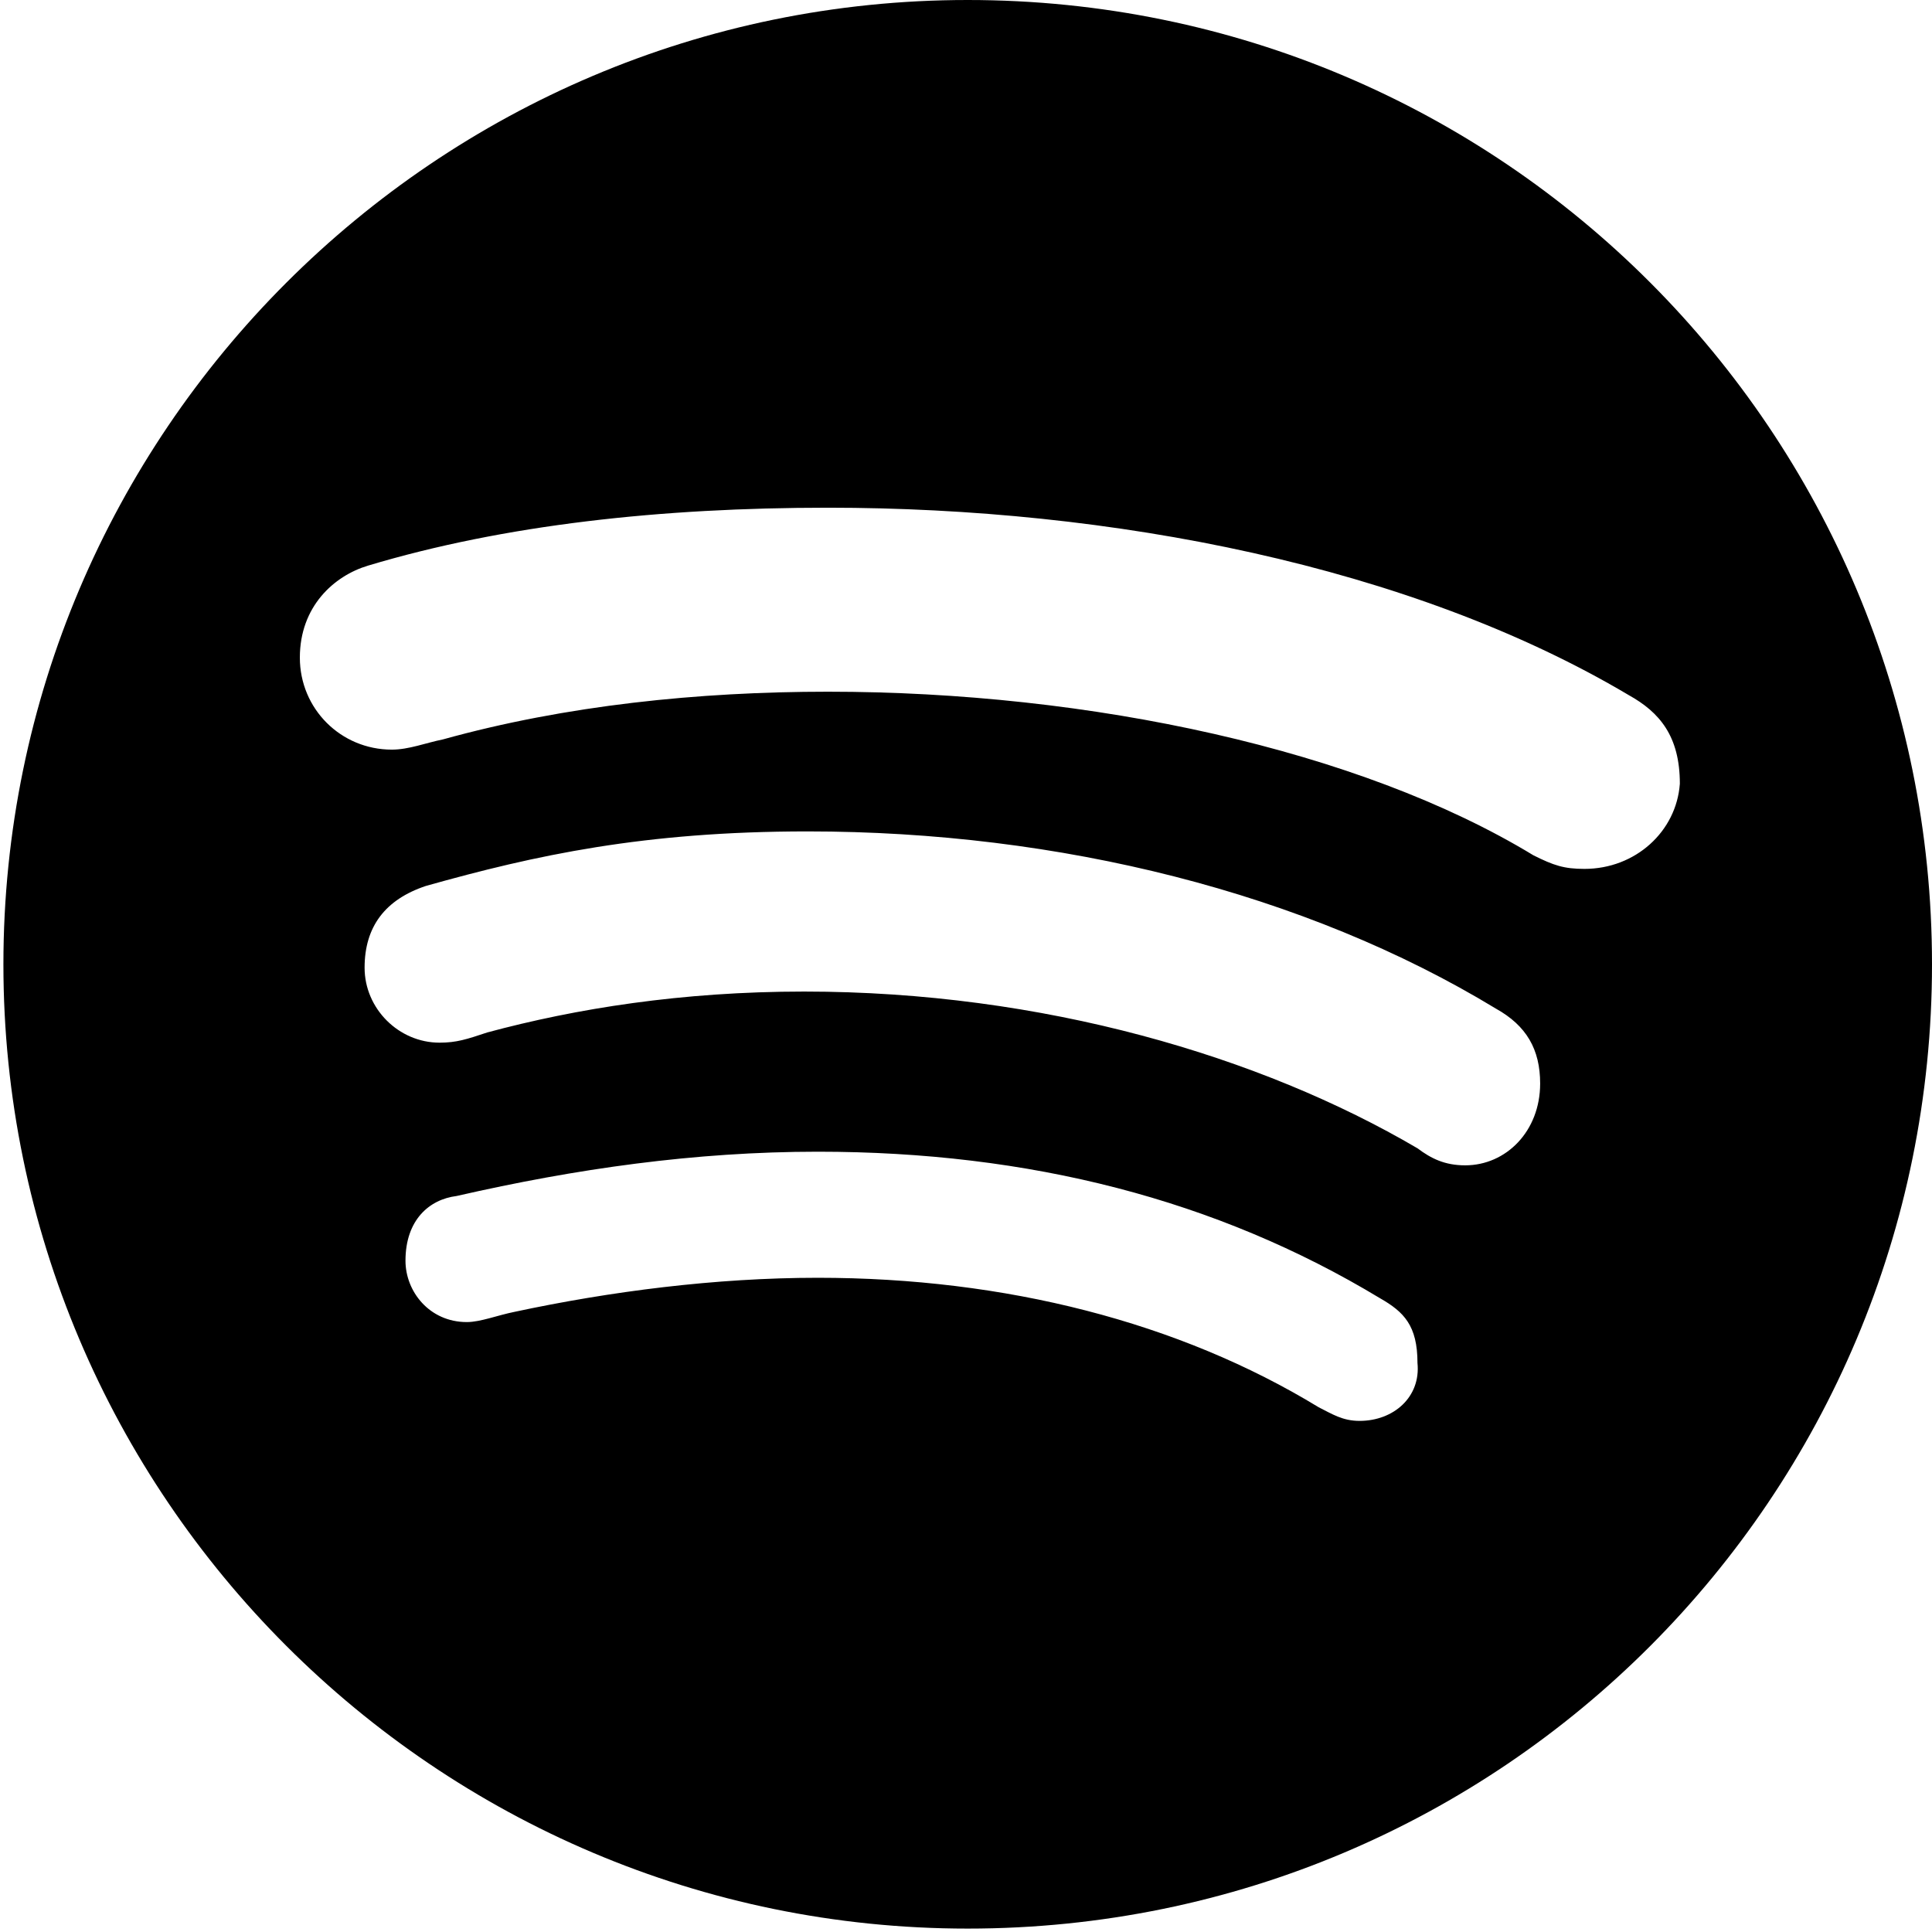 <?xml version="1.0" encoding="utf-8"?>
<!-- Generator: Adobe Illustrator 28.1.0, SVG Export Plug-In . SVG Version: 6.00 Build 0)  -->
<svg version="1.1" id="Layer_1" xmlns="http://www.w3.org/2000/svg" xmlns:xlink="http://www.w3.org/1999/xlink" x="0px" y="0px"
	 viewBox="0 0 56.7 56.7" style="enable-background:new 0 0 56.7 56.7;" xml:space="preserve">
<path d="M28.4,0C12.8,0,0.1,12.7,0.1,28.3s12.7,28.3,28.3,28.3c15.7,0,28.3-12.7,28.3-28.3S44.1,0,28.4,0z M39.9,41.7
	c-0.5,0-0.8-0.2-1.2-0.4c-4.1-2.5-9.2-3.8-14.7-3.8c-3,0-6.1,0.4-8.9,1c-0.5,0.1-1,0.3-1.4,0.3c-1.1,0-1.8-0.9-1.8-1.8
	c0-1.2,0.7-1.8,1.5-1.9c3.5-0.8,7-1.3,10.6-1.3c6.2,0,11.7,1.4,16.5,4.3c0.7,0.4,1.1,0.8,1.1,1.9C41.7,41,40.9,41.7,39.9,41.7z
	 M43,34.2c-0.6,0-1-0.2-1.4-0.5c-4.6-2.7-11-4.6-18-4.6c-3.6,0-6.7,0.5-9.3,1.2c-0.6,0.2-0.9,0.3-1.4,0.3c-1.2,0-2.2-1-2.2-2.2
	c0-1.2,0.6-2,1.8-2.4c3.2-0.9,6.4-1.6,11.2-1.6c7.4,0,14.6,1.8,20.2,5.2c0.9,0.5,1.3,1.2,1.3,2.2C45.2,33.2,44.2,34.2,43,34.2z
	 M46.5,25.5c-0.6,0-0.9-0.1-1.5-0.4C39.9,22,32,20.3,24.3,20.3c-3.8,0-7.7,0.4-11.3,1.4C12.5,21.8,12,22,11.5,22
	c-1.5,0-2.7-1.2-2.7-2.7c0-1.5,1-2.4,2-2.7c4-1.2,8.6-1.7,13.5-1.7c8.3,0,17.1,1.7,23.5,5.5c0.9,0.5,1.5,1.2,1.5,2.6
	C49.2,24.4,48,25.5,46.5,25.5z"/>
</svg>
